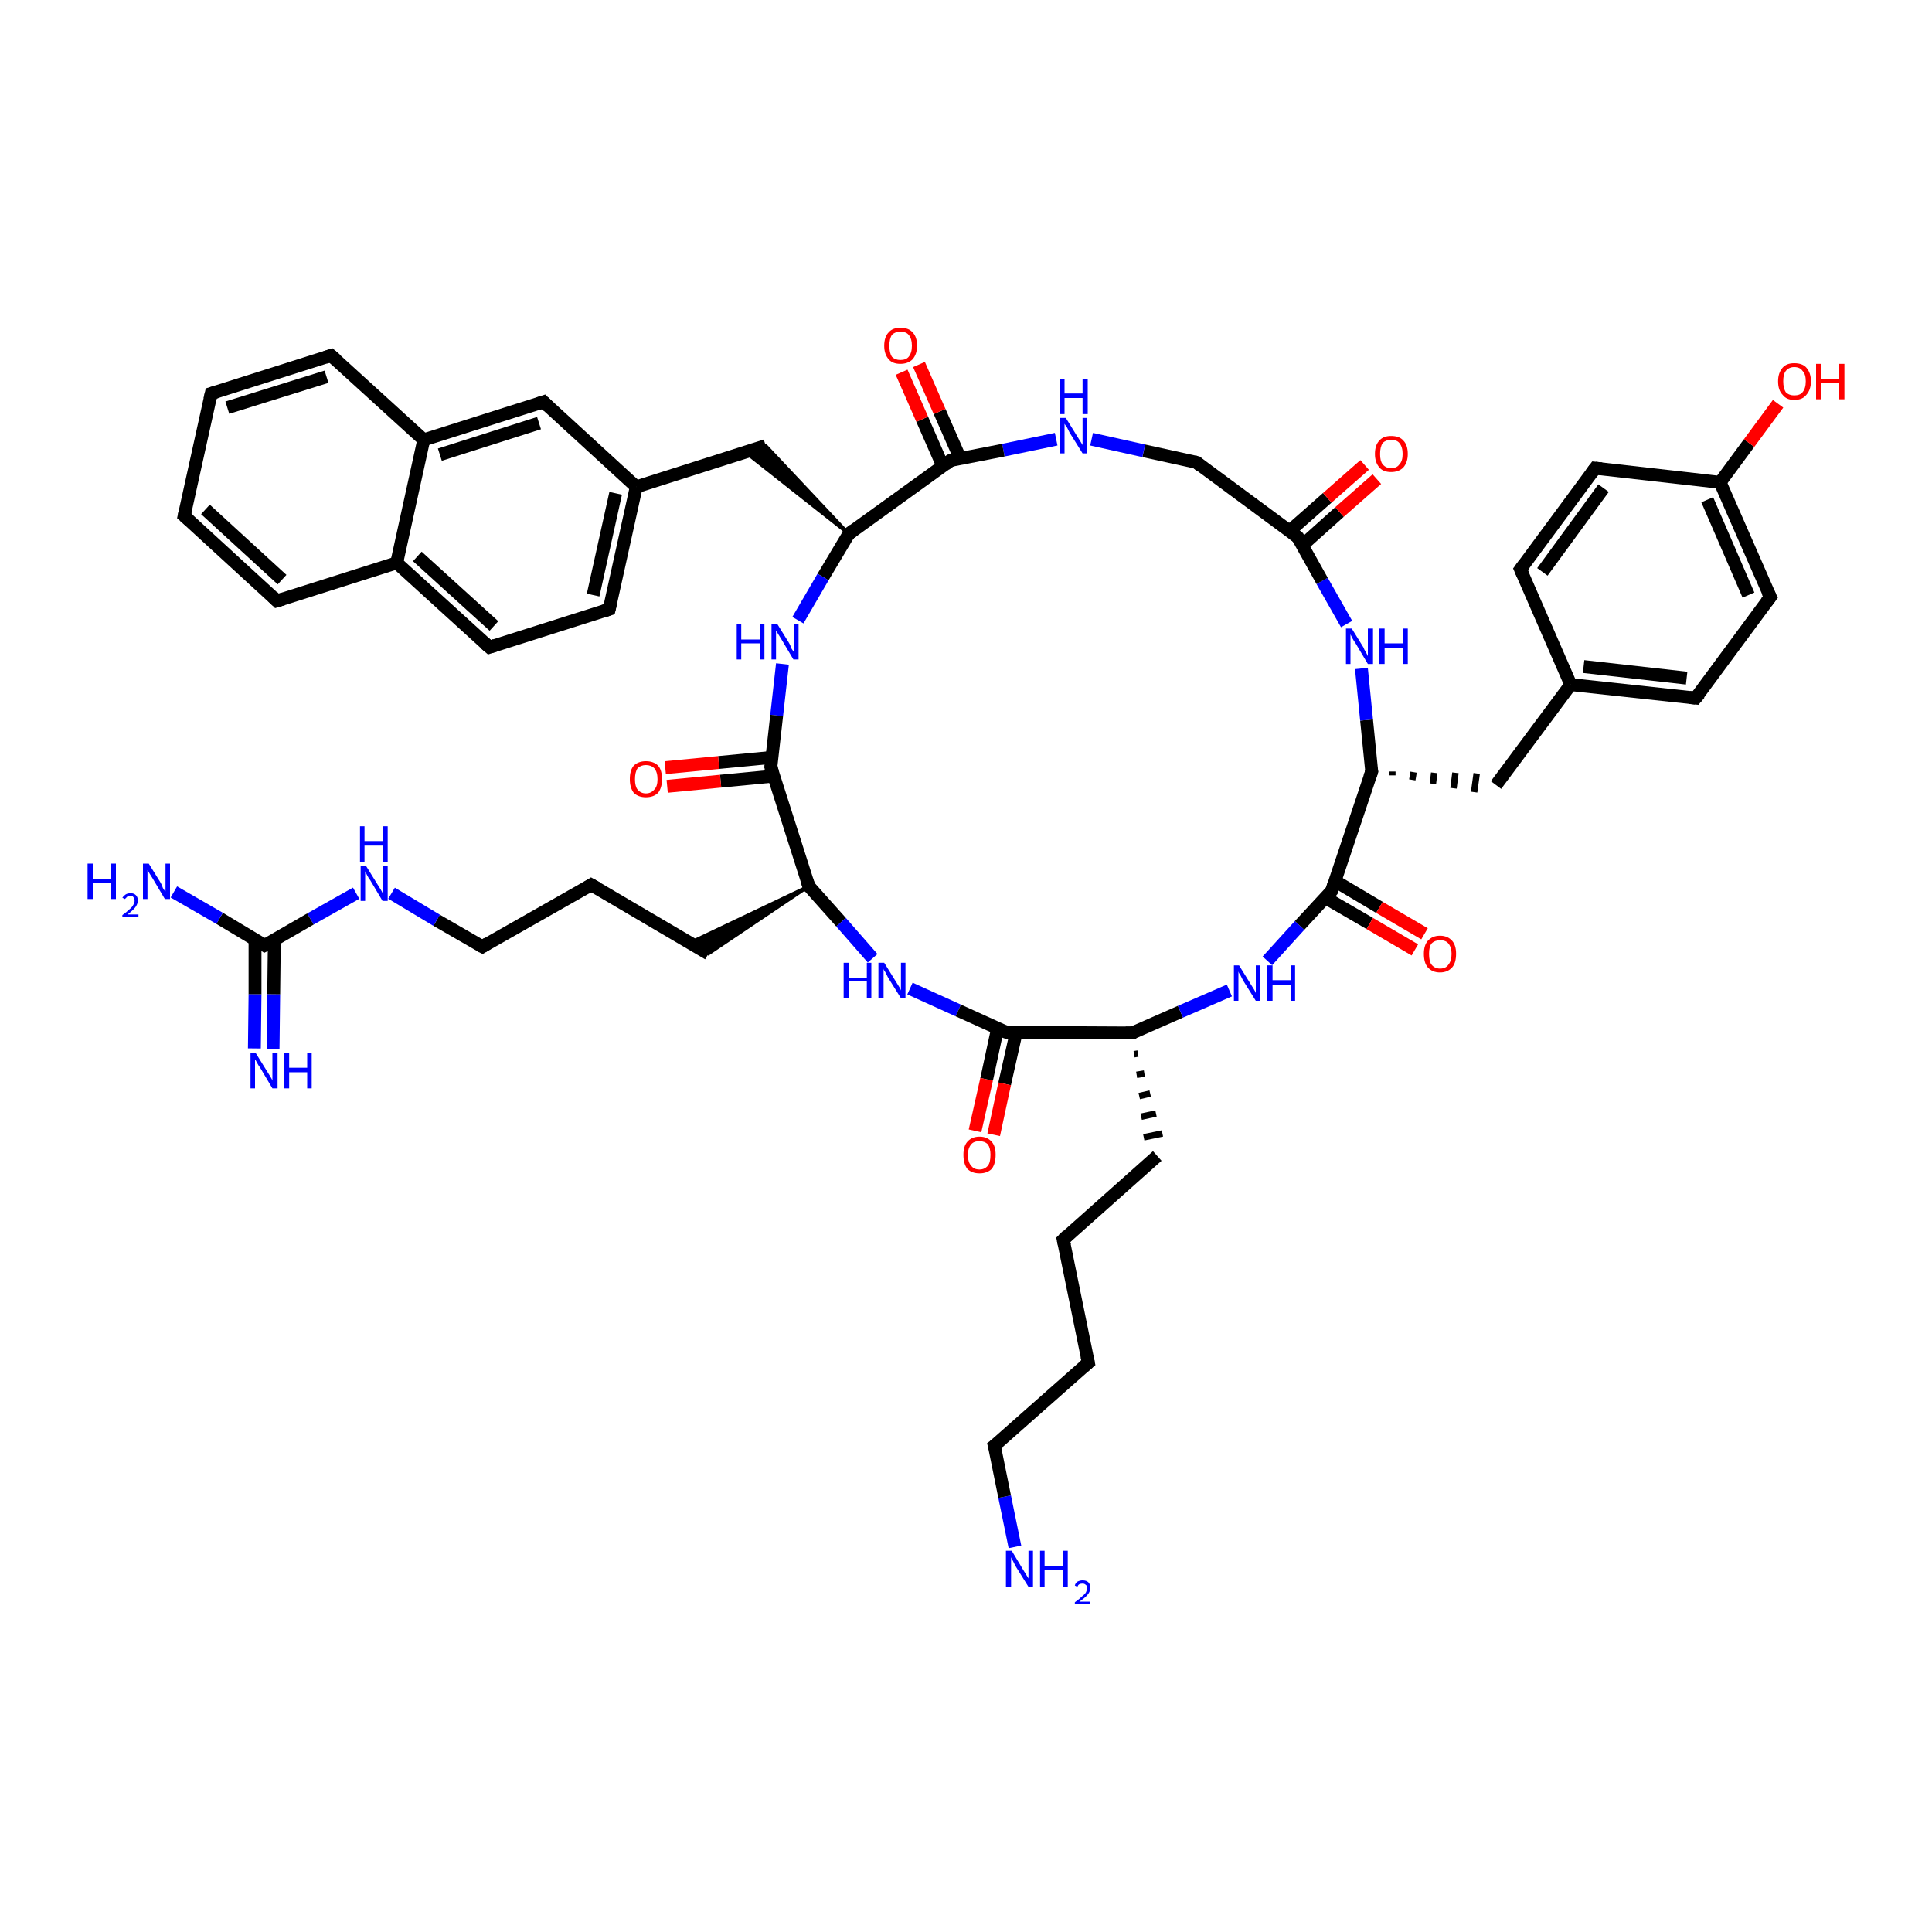 <?xml version='1.0' encoding='iso-8859-1'?>
<svg version='1.1' baseProfile='full'
              xmlns='http://www.w3.org/2000/svg'
                      xmlns:rdkit='http://www.rdkit.org/xml'
                      xmlns:xlink='http://www.w3.org/1999/xlink'
                  xml:space='preserve'
width='300px' height='300px' viewBox='0 0 300 300'>
<!-- END OF HEADER -->
<rect style='opacity:1.0;fill:#FFFFFF;stroke:none' width='300.0' height='300.0' x='0.0' y='0.0'> </rect>
<path class='bond-0 atom-0 atom-1' d='M 157.6,240.2 L 156.0,232.4' style='fill:none;fill-rule:evenodd;stroke:#0000FF;stroke-width:2.0px;stroke-linecap:butt;stroke-linejoin:miter;stroke-opacity:1' />
<path class='bond-0 atom-0 atom-1' d='M 156.0,232.4 L 154.4,224.5' style='fill:none;fill-rule:evenodd;stroke:#000000;stroke-width:2.0px;stroke-linecap:butt;stroke-linejoin:miter;stroke-opacity:1' />
<path class='bond-1 atom-1 atom-2' d='M 154.4,224.5 L 169.0,211.6' style='fill:none;fill-rule:evenodd;stroke:#000000;stroke-width:2.0px;stroke-linecap:butt;stroke-linejoin:miter;stroke-opacity:1' />
<path class='bond-2 atom-2 atom-3' d='M 169.0,211.6 L 165.1,192.5' style='fill:none;fill-rule:evenodd;stroke:#000000;stroke-width:2.0px;stroke-linecap:butt;stroke-linejoin:miter;stroke-opacity:1' />
<path class='bond-3 atom-3 atom-4' d='M 165.1,192.5 L 179.7,179.5' style='fill:none;fill-rule:evenodd;stroke:#000000;stroke-width:2.0px;stroke-linecap:butt;stroke-linejoin:miter;stroke-opacity:1' />
<path class='bond-4 atom-5 atom-4' d='M 176.1,163.7 L 176.7,163.6' style='fill:none;fill-rule:evenodd;stroke:#000000;stroke-width:1.0px;stroke-linecap:butt;stroke-linejoin:miter;stroke-opacity:1' />
<path class='bond-4 atom-5 atom-4' d='M 176.5,166.9 L 177.7,166.7' style='fill:none;fill-rule:evenodd;stroke:#000000;stroke-width:1.0px;stroke-linecap:butt;stroke-linejoin:miter;stroke-opacity:1' />
<path class='bond-4 atom-5 atom-4' d='M 176.9,170.2 L 178.6,169.8' style='fill:none;fill-rule:evenodd;stroke:#000000;stroke-width:1.0px;stroke-linecap:butt;stroke-linejoin:miter;stroke-opacity:1' />
<path class='bond-4 atom-5 atom-4' d='M 177.2,173.4 L 179.5,172.9' style='fill:none;fill-rule:evenodd;stroke:#000000;stroke-width:1.0px;stroke-linecap:butt;stroke-linejoin:miter;stroke-opacity:1' />
<path class='bond-4 atom-5 atom-4' d='M 177.6,176.6 L 180.5,176.0' style='fill:none;fill-rule:evenodd;stroke:#000000;stroke-width:1.0px;stroke-linecap:butt;stroke-linejoin:miter;stroke-opacity:1' />
<path class='bond-5 atom-5 atom-6' d='M 175.8,160.4 L 183.3,157.1' style='fill:none;fill-rule:evenodd;stroke:#000000;stroke-width:2.0px;stroke-linecap:butt;stroke-linejoin:miter;stroke-opacity:1' />
<path class='bond-5 atom-5 atom-6' d='M 183.3,157.1 L 190.9,153.8' style='fill:none;fill-rule:evenodd;stroke:#0000FF;stroke-width:2.0px;stroke-linecap:butt;stroke-linejoin:miter;stroke-opacity:1' />
<path class='bond-6 atom-6 atom-7' d='M 196.8,149.2 L 201.8,143.7' style='fill:none;fill-rule:evenodd;stroke:#0000FF;stroke-width:2.0px;stroke-linecap:butt;stroke-linejoin:miter;stroke-opacity:1' />
<path class='bond-6 atom-6 atom-7' d='M 201.8,143.7 L 206.8,138.3' style='fill:none;fill-rule:evenodd;stroke:#000000;stroke-width:2.0px;stroke-linecap:butt;stroke-linejoin:miter;stroke-opacity:1' />
<path class='bond-7 atom-7 atom-8' d='M 205.8,139.4 L 212.7,143.4' style='fill:none;fill-rule:evenodd;stroke:#000000;stroke-width:2.0px;stroke-linecap:butt;stroke-linejoin:miter;stroke-opacity:1' />
<path class='bond-7 atom-7 atom-8' d='M 212.7,143.4 L 219.7,147.5' style='fill:none;fill-rule:evenodd;stroke:#FF0000;stroke-width:2.0px;stroke-linecap:butt;stroke-linejoin:miter;stroke-opacity:1' />
<path class='bond-7 atom-7 atom-8' d='M 207.3,136.8 L 214.2,140.9' style='fill:none;fill-rule:evenodd;stroke:#000000;stroke-width:2.0px;stroke-linecap:butt;stroke-linejoin:miter;stroke-opacity:1' />
<path class='bond-7 atom-7 atom-8' d='M 214.2,140.9 L 221.2,145.0' style='fill:none;fill-rule:evenodd;stroke:#FF0000;stroke-width:2.0px;stroke-linecap:butt;stroke-linejoin:miter;stroke-opacity:1' />
<path class='bond-8 atom-7 atom-9' d='M 206.8,138.3 L 213.0,119.8' style='fill:none;fill-rule:evenodd;stroke:#000000;stroke-width:2.0px;stroke-linecap:butt;stroke-linejoin:miter;stroke-opacity:1' />
<path class='bond-9 atom-9 atom-10' d='M 216.2,120.4 L 216.2,119.8' style='fill:none;fill-rule:evenodd;stroke:#000000;stroke-width:1.0px;stroke-linecap:butt;stroke-linejoin:miter;stroke-opacity:1' />
<path class='bond-9 atom-9 atom-10' d='M 219.3,121.1 L 219.5,119.9' style='fill:none;fill-rule:evenodd;stroke:#000000;stroke-width:1.0px;stroke-linecap:butt;stroke-linejoin:miter;stroke-opacity:1' />
<path class='bond-9 atom-9 atom-10' d='M 222.5,121.7 L 222.7,120.0' style='fill:none;fill-rule:evenodd;stroke:#000000;stroke-width:1.0px;stroke-linecap:butt;stroke-linejoin:miter;stroke-opacity:1' />
<path class='bond-9 atom-9 atom-10' d='M 225.7,122.4 L 226.0,120.0' style='fill:none;fill-rule:evenodd;stroke:#000000;stroke-width:1.0px;stroke-linecap:butt;stroke-linejoin:miter;stroke-opacity:1' />
<path class='bond-9 atom-9 atom-10' d='M 228.9,123.0 L 229.3,120.1' style='fill:none;fill-rule:evenodd;stroke:#000000;stroke-width:1.0px;stroke-linecap:butt;stroke-linejoin:miter;stroke-opacity:1' />
<path class='bond-10 atom-10 atom-11' d='M 232.3,121.9 L 243.9,106.3' style='fill:none;fill-rule:evenodd;stroke:#000000;stroke-width:2.0px;stroke-linecap:butt;stroke-linejoin:miter;stroke-opacity:1' />
<path class='bond-11 atom-11 atom-12' d='M 243.9,106.3 L 263.3,108.4' style='fill:none;fill-rule:evenodd;stroke:#000000;stroke-width:2.0px;stroke-linecap:butt;stroke-linejoin:miter;stroke-opacity:1' />
<path class='bond-11 atom-11 atom-12' d='M 245.9,103.5 L 261.9,105.3' style='fill:none;fill-rule:evenodd;stroke:#000000;stroke-width:2.0px;stroke-linecap:butt;stroke-linejoin:miter;stroke-opacity:1' />
<path class='bond-12 atom-12 atom-13' d='M 263.3,108.4 L 274.9,92.7' style='fill:none;fill-rule:evenodd;stroke:#000000;stroke-width:2.0px;stroke-linecap:butt;stroke-linejoin:miter;stroke-opacity:1' />
<path class='bond-13 atom-13 atom-14' d='M 274.9,92.7 L 267.1,74.9' style='fill:none;fill-rule:evenodd;stroke:#000000;stroke-width:2.0px;stroke-linecap:butt;stroke-linejoin:miter;stroke-opacity:1' />
<path class='bond-13 atom-13 atom-14' d='M 271.5,92.4 L 265.1,77.6' style='fill:none;fill-rule:evenodd;stroke:#000000;stroke-width:2.0px;stroke-linecap:butt;stroke-linejoin:miter;stroke-opacity:1' />
<path class='bond-14 atom-14 atom-15' d='M 267.1,74.9 L 271.6,68.8' style='fill:none;fill-rule:evenodd;stroke:#000000;stroke-width:2.0px;stroke-linecap:butt;stroke-linejoin:miter;stroke-opacity:1' />
<path class='bond-14 atom-14 atom-15' d='M 271.6,68.8 L 276.1,62.7' style='fill:none;fill-rule:evenodd;stroke:#FF0000;stroke-width:2.0px;stroke-linecap:butt;stroke-linejoin:miter;stroke-opacity:1' />
<path class='bond-15 atom-14 atom-16' d='M 267.1,74.9 L 247.7,72.7' style='fill:none;fill-rule:evenodd;stroke:#000000;stroke-width:2.0px;stroke-linecap:butt;stroke-linejoin:miter;stroke-opacity:1' />
<path class='bond-16 atom-16 atom-17' d='M 247.7,72.7 L 236.1,88.4' style='fill:none;fill-rule:evenodd;stroke:#000000;stroke-width:2.0px;stroke-linecap:butt;stroke-linejoin:miter;stroke-opacity:1' />
<path class='bond-16 atom-16 atom-17' d='M 249.0,75.8 L 239.5,88.8' style='fill:none;fill-rule:evenodd;stroke:#000000;stroke-width:2.0px;stroke-linecap:butt;stroke-linejoin:miter;stroke-opacity:1' />
<path class='bond-17 atom-9 atom-18' d='M 213.0,119.8 L 212.2,111.8' style='fill:none;fill-rule:evenodd;stroke:#000000;stroke-width:2.0px;stroke-linecap:butt;stroke-linejoin:miter;stroke-opacity:1' />
<path class='bond-17 atom-9 atom-18' d='M 212.2,111.8 L 211.4,103.8' style='fill:none;fill-rule:evenodd;stroke:#0000FF;stroke-width:2.0px;stroke-linecap:butt;stroke-linejoin:miter;stroke-opacity:1' />
<path class='bond-18 atom-18 atom-19' d='M 209.1,96.9 L 205.3,90.2' style='fill:none;fill-rule:evenodd;stroke:#0000FF;stroke-width:2.0px;stroke-linecap:butt;stroke-linejoin:miter;stroke-opacity:1' />
<path class='bond-18 atom-18 atom-19' d='M 205.3,90.2 L 201.5,83.4' style='fill:none;fill-rule:evenodd;stroke:#000000;stroke-width:2.0px;stroke-linecap:butt;stroke-linejoin:miter;stroke-opacity:1' />
<path class='bond-19 atom-19 atom-20' d='M 202.2,84.7 L 208.0,79.5' style='fill:none;fill-rule:evenodd;stroke:#000000;stroke-width:2.0px;stroke-linecap:butt;stroke-linejoin:miter;stroke-opacity:1' />
<path class='bond-19 atom-19 atom-20' d='M 208.0,79.5 L 213.8,74.4' style='fill:none;fill-rule:evenodd;stroke:#FF0000;stroke-width:2.0px;stroke-linecap:butt;stroke-linejoin:miter;stroke-opacity:1' />
<path class='bond-19 atom-19 atom-20' d='M 200.2,82.5 L 206.1,77.3' style='fill:none;fill-rule:evenodd;stroke:#000000;stroke-width:2.0px;stroke-linecap:butt;stroke-linejoin:miter;stroke-opacity:1' />
<path class='bond-19 atom-19 atom-20' d='M 206.1,77.3 L 211.9,72.2' style='fill:none;fill-rule:evenodd;stroke:#FF0000;stroke-width:2.0px;stroke-linecap:butt;stroke-linejoin:miter;stroke-opacity:1' />
<path class='bond-20 atom-19 atom-21' d='M 201.5,83.4 L 185.8,71.8' style='fill:none;fill-rule:evenodd;stroke:#000000;stroke-width:2.0px;stroke-linecap:butt;stroke-linejoin:miter;stroke-opacity:1' />
<path class='bond-21 atom-21 atom-22' d='M 185.8,71.8 L 177.6,70.0' style='fill:none;fill-rule:evenodd;stroke:#000000;stroke-width:2.0px;stroke-linecap:butt;stroke-linejoin:miter;stroke-opacity:1' />
<path class='bond-21 atom-21 atom-22' d='M 177.6,70.0 L 169.5,68.2' style='fill:none;fill-rule:evenodd;stroke:#0000FF;stroke-width:2.0px;stroke-linecap:butt;stroke-linejoin:miter;stroke-opacity:1' />
<path class='bond-22 atom-22 atom-23' d='M 164.0,68.2 L 155.8,69.9' style='fill:none;fill-rule:evenodd;stroke:#0000FF;stroke-width:2.0px;stroke-linecap:butt;stroke-linejoin:miter;stroke-opacity:1' />
<path class='bond-22 atom-22 atom-23' d='M 155.8,69.9 L 147.6,71.5' style='fill:none;fill-rule:evenodd;stroke:#000000;stroke-width:2.0px;stroke-linecap:butt;stroke-linejoin:miter;stroke-opacity:1' />
<path class='bond-23 atom-23 atom-24' d='M 149.1,71.2 L 145.9,63.9' style='fill:none;fill-rule:evenodd;stroke:#000000;stroke-width:2.0px;stroke-linecap:butt;stroke-linejoin:miter;stroke-opacity:1' />
<path class='bond-23 atom-23 atom-24' d='M 145.9,63.9 L 142.7,56.6' style='fill:none;fill-rule:evenodd;stroke:#FF0000;stroke-width:2.0px;stroke-linecap:butt;stroke-linejoin:miter;stroke-opacity:1' />
<path class='bond-23 atom-23 atom-24' d='M 146.4,72.4 L 143.2,65.1' style='fill:none;fill-rule:evenodd;stroke:#000000;stroke-width:2.0px;stroke-linecap:butt;stroke-linejoin:miter;stroke-opacity:1' />
<path class='bond-23 atom-23 atom-24' d='M 143.2,65.1 L 140.0,57.8' style='fill:none;fill-rule:evenodd;stroke:#FF0000;stroke-width:2.0px;stroke-linecap:butt;stroke-linejoin:miter;stroke-opacity:1' />
<path class='bond-24 atom-23 atom-25' d='M 147.6,71.5 L 131.8,82.9' style='fill:none;fill-rule:evenodd;stroke:#000000;stroke-width:2.0px;stroke-linecap:butt;stroke-linejoin:miter;stroke-opacity:1' />
<path class='bond-25 atom-25 atom-26' d='M 131.8,82.9 L 115.7,70.2 L 118.9,69.2 Z' style='fill:#000000;fill-rule:evenodd;fill-opacity:1;stroke:#000000;stroke-width:0.5px;stroke-linecap:butt;stroke-linejoin:miter;stroke-opacity:1;' />
<path class='bond-26 atom-26 atom-27' d='M 118.9,69.2 L 98.8,75.6' style='fill:none;fill-rule:evenodd;stroke:#000000;stroke-width:2.0px;stroke-linecap:butt;stroke-linejoin:miter;stroke-opacity:1' />
<path class='bond-27 atom-27 atom-28' d='M 98.8,75.6 L 94.6,94.6' style='fill:none;fill-rule:evenodd;stroke:#000000;stroke-width:2.0px;stroke-linecap:butt;stroke-linejoin:miter;stroke-opacity:1' />
<path class='bond-27 atom-27 atom-28' d='M 95.6,76.6 L 92.1,92.4' style='fill:none;fill-rule:evenodd;stroke:#000000;stroke-width:2.0px;stroke-linecap:butt;stroke-linejoin:miter;stroke-opacity:1' />
<path class='bond-28 atom-28 atom-29' d='M 94.6,94.6 L 76.0,100.5' style='fill:none;fill-rule:evenodd;stroke:#000000;stroke-width:2.0px;stroke-linecap:butt;stroke-linejoin:miter;stroke-opacity:1' />
<path class='bond-29 atom-29 atom-30' d='M 76.0,100.5 L 61.6,87.4' style='fill:none;fill-rule:evenodd;stroke:#000000;stroke-width:2.0px;stroke-linecap:butt;stroke-linejoin:miter;stroke-opacity:1' />
<path class='bond-29 atom-29 atom-30' d='M 76.7,97.2 L 64.8,86.4' style='fill:none;fill-rule:evenodd;stroke:#000000;stroke-width:2.0px;stroke-linecap:butt;stroke-linejoin:miter;stroke-opacity:1' />
<path class='bond-30 atom-30 atom-31' d='M 61.6,87.4 L 43.0,93.3' style='fill:none;fill-rule:evenodd;stroke:#000000;stroke-width:2.0px;stroke-linecap:butt;stroke-linejoin:miter;stroke-opacity:1' />
<path class='bond-31 atom-31 atom-32' d='M 43.0,93.3 L 28.6,80.1' style='fill:none;fill-rule:evenodd;stroke:#000000;stroke-width:2.0px;stroke-linecap:butt;stroke-linejoin:miter;stroke-opacity:1' />
<path class='bond-31 atom-31 atom-32' d='M 43.8,90.0 L 31.9,79.1' style='fill:none;fill-rule:evenodd;stroke:#000000;stroke-width:2.0px;stroke-linecap:butt;stroke-linejoin:miter;stroke-opacity:1' />
<path class='bond-32 atom-32 atom-33' d='M 28.6,80.1 L 32.8,61.1' style='fill:none;fill-rule:evenodd;stroke:#000000;stroke-width:2.0px;stroke-linecap:butt;stroke-linejoin:miter;stroke-opacity:1' />
<path class='bond-33 atom-33 atom-34' d='M 32.8,61.1 L 51.4,55.2' style='fill:none;fill-rule:evenodd;stroke:#000000;stroke-width:2.0px;stroke-linecap:butt;stroke-linejoin:miter;stroke-opacity:1' />
<path class='bond-33 atom-33 atom-34' d='M 35.3,63.3 L 50.7,58.5' style='fill:none;fill-rule:evenodd;stroke:#000000;stroke-width:2.0px;stroke-linecap:butt;stroke-linejoin:miter;stroke-opacity:1' />
<path class='bond-34 atom-34 atom-35' d='M 51.4,55.2 L 65.8,68.3' style='fill:none;fill-rule:evenodd;stroke:#000000;stroke-width:2.0px;stroke-linecap:butt;stroke-linejoin:miter;stroke-opacity:1' />
<path class='bond-35 atom-35 atom-36' d='M 65.8,68.3 L 84.4,62.4' style='fill:none;fill-rule:evenodd;stroke:#000000;stroke-width:2.0px;stroke-linecap:butt;stroke-linejoin:miter;stroke-opacity:1' />
<path class='bond-35 atom-35 atom-36' d='M 68.3,70.6 L 83.7,65.7' style='fill:none;fill-rule:evenodd;stroke:#000000;stroke-width:2.0px;stroke-linecap:butt;stroke-linejoin:miter;stroke-opacity:1' />
<path class='bond-36 atom-25 atom-37' d='M 131.8,82.9 L 127.8,89.6' style='fill:none;fill-rule:evenodd;stroke:#000000;stroke-width:2.0px;stroke-linecap:butt;stroke-linejoin:miter;stroke-opacity:1' />
<path class='bond-36 atom-25 atom-37' d='M 127.8,89.6 L 123.9,96.3' style='fill:none;fill-rule:evenodd;stroke:#0000FF;stroke-width:2.0px;stroke-linecap:butt;stroke-linejoin:miter;stroke-opacity:1' />
<path class='bond-37 atom-37 atom-38' d='M 121.5,103.1 L 120.6,111.1' style='fill:none;fill-rule:evenodd;stroke:#0000FF;stroke-width:2.0px;stroke-linecap:butt;stroke-linejoin:miter;stroke-opacity:1' />
<path class='bond-37 atom-37 atom-38' d='M 120.6,111.1 L 119.7,119.1' style='fill:none;fill-rule:evenodd;stroke:#000000;stroke-width:2.0px;stroke-linecap:butt;stroke-linejoin:miter;stroke-opacity:1' />
<path class='bond-38 atom-38 atom-39' d='M 119.9,117.6 L 111.6,118.4' style='fill:none;fill-rule:evenodd;stroke:#000000;stroke-width:2.0px;stroke-linecap:butt;stroke-linejoin:miter;stroke-opacity:1' />
<path class='bond-38 atom-38 atom-39' d='M 111.6,118.4 L 103.3,119.2' style='fill:none;fill-rule:evenodd;stroke:#FF0000;stroke-width:2.0px;stroke-linecap:butt;stroke-linejoin:miter;stroke-opacity:1' />
<path class='bond-38 atom-38 atom-39' d='M 120.2,120.5 L 111.9,121.3' style='fill:none;fill-rule:evenodd;stroke:#000000;stroke-width:2.0px;stroke-linecap:butt;stroke-linejoin:miter;stroke-opacity:1' />
<path class='bond-38 atom-38 atom-39' d='M 111.9,121.3 L 103.6,122.1' style='fill:none;fill-rule:evenodd;stroke:#FF0000;stroke-width:2.0px;stroke-linecap:butt;stroke-linejoin:miter;stroke-opacity:1' />
<path class='bond-39 atom-38 atom-40' d='M 119.7,119.1 L 125.6,137.6' style='fill:none;fill-rule:evenodd;stroke:#000000;stroke-width:2.0px;stroke-linecap:butt;stroke-linejoin:miter;stroke-opacity:1' />
<path class='bond-40 atom-40 atom-41' d='M 125.6,137.6 L 110.0,148.1 L 107.1,146.4 Z' style='fill:#000000;fill-rule:evenodd;fill-opacity:1;stroke:#000000;stroke-width:0.5px;stroke-linecap:butt;stroke-linejoin:miter;stroke-opacity:1;' />
<path class='bond-41 atom-41 atom-42' d='M 110.0,148.1 L 91.8,137.4' style='fill:none;fill-rule:evenodd;stroke:#000000;stroke-width:2.0px;stroke-linecap:butt;stroke-linejoin:miter;stroke-opacity:1' />
<path class='bond-42 atom-42 atom-43' d='M 91.8,137.4 L 74.9,147.0' style='fill:none;fill-rule:evenodd;stroke:#000000;stroke-width:2.0px;stroke-linecap:butt;stroke-linejoin:miter;stroke-opacity:1' />
<path class='bond-43 atom-43 atom-44' d='M 74.9,147.0 L 67.8,142.9' style='fill:none;fill-rule:evenodd;stroke:#000000;stroke-width:2.0px;stroke-linecap:butt;stroke-linejoin:miter;stroke-opacity:1' />
<path class='bond-43 atom-43 atom-44' d='M 67.8,142.9 L 60.8,138.7' style='fill:none;fill-rule:evenodd;stroke:#0000FF;stroke-width:2.0px;stroke-linecap:butt;stroke-linejoin:miter;stroke-opacity:1' />
<path class='bond-44 atom-44 atom-45' d='M 55.3,138.7 L 48.2,142.7' style='fill:none;fill-rule:evenodd;stroke:#0000FF;stroke-width:2.0px;stroke-linecap:butt;stroke-linejoin:miter;stroke-opacity:1' />
<path class='bond-44 atom-44 atom-45' d='M 48.2,142.7 L 41.1,146.8' style='fill:none;fill-rule:evenodd;stroke:#000000;stroke-width:2.0px;stroke-linecap:butt;stroke-linejoin:miter;stroke-opacity:1' />
<path class='bond-45 atom-45 atom-46' d='M 41.1,146.8 L 34.1,142.6' style='fill:none;fill-rule:evenodd;stroke:#000000;stroke-width:2.0px;stroke-linecap:butt;stroke-linejoin:miter;stroke-opacity:1' />
<path class='bond-45 atom-45 atom-46' d='M 34.1,142.6 L 27.0,138.5' style='fill:none;fill-rule:evenodd;stroke:#0000FF;stroke-width:2.0px;stroke-linecap:butt;stroke-linejoin:miter;stroke-opacity:1' />
<path class='bond-46 atom-45 atom-47' d='M 39.6,145.9 L 39.6,154.4' style='fill:none;fill-rule:evenodd;stroke:#000000;stroke-width:2.0px;stroke-linecap:butt;stroke-linejoin:miter;stroke-opacity:1' />
<path class='bond-46 atom-45 atom-47' d='M 39.6,154.4 L 39.5,162.8' style='fill:none;fill-rule:evenodd;stroke:#0000FF;stroke-width:2.0px;stroke-linecap:butt;stroke-linejoin:miter;stroke-opacity:1' />
<path class='bond-46 atom-45 atom-47' d='M 42.6,145.9 L 42.5,154.4' style='fill:none;fill-rule:evenodd;stroke:#000000;stroke-width:2.0px;stroke-linecap:butt;stroke-linejoin:miter;stroke-opacity:1' />
<path class='bond-46 atom-45 atom-47' d='M 42.5,154.4 L 42.4,162.9' style='fill:none;fill-rule:evenodd;stroke:#0000FF;stroke-width:2.0px;stroke-linecap:butt;stroke-linejoin:miter;stroke-opacity:1' />
<path class='bond-47 atom-40 atom-48' d='M 125.6,137.6 L 130.6,143.2' style='fill:none;fill-rule:evenodd;stroke:#000000;stroke-width:2.0px;stroke-linecap:butt;stroke-linejoin:miter;stroke-opacity:1' />
<path class='bond-47 atom-40 atom-48' d='M 130.6,143.2 L 135.5,148.8' style='fill:none;fill-rule:evenodd;stroke:#0000FF;stroke-width:2.0px;stroke-linecap:butt;stroke-linejoin:miter;stroke-opacity:1' />
<path class='bond-48 atom-48 atom-49' d='M 141.3,153.5 L 148.8,156.9' style='fill:none;fill-rule:evenodd;stroke:#0000FF;stroke-width:2.0px;stroke-linecap:butt;stroke-linejoin:miter;stroke-opacity:1' />
<path class='bond-48 atom-48 atom-49' d='M 148.8,156.9 L 156.3,160.3' style='fill:none;fill-rule:evenodd;stroke:#000000;stroke-width:2.0px;stroke-linecap:butt;stroke-linejoin:miter;stroke-opacity:1' />
<path class='bond-49 atom-49 atom-50' d='M 154.9,159.7 L 153.2,167.6' style='fill:none;fill-rule:evenodd;stroke:#000000;stroke-width:2.0px;stroke-linecap:butt;stroke-linejoin:miter;stroke-opacity:1' />
<path class='bond-49 atom-49 atom-50' d='M 153.2,167.6 L 151.4,175.6' style='fill:none;fill-rule:evenodd;stroke:#FF0000;stroke-width:2.0px;stroke-linecap:butt;stroke-linejoin:miter;stroke-opacity:1' />
<path class='bond-49 atom-49 atom-50' d='M 157.8,160.3 L 156.0,168.3' style='fill:none;fill-rule:evenodd;stroke:#000000;stroke-width:2.0px;stroke-linecap:butt;stroke-linejoin:miter;stroke-opacity:1' />
<path class='bond-49 atom-49 atom-50' d='M 156.0,168.3 L 154.3,176.2' style='fill:none;fill-rule:evenodd;stroke:#FF0000;stroke-width:2.0px;stroke-linecap:butt;stroke-linejoin:miter;stroke-opacity:1' />
<path class='bond-50 atom-49 atom-5' d='M 156.3,160.3 L 175.8,160.4' style='fill:none;fill-rule:evenodd;stroke:#000000;stroke-width:2.0px;stroke-linecap:butt;stroke-linejoin:miter;stroke-opacity:1' />
<path class='bond-51 atom-17 atom-11' d='M 236.1,88.4 L 243.9,106.3' style='fill:none;fill-rule:evenodd;stroke:#000000;stroke-width:2.0px;stroke-linecap:butt;stroke-linejoin:miter;stroke-opacity:1' />
<path class='bond-52 atom-36 atom-27' d='M 84.4,62.4 L 98.8,75.6' style='fill:none;fill-rule:evenodd;stroke:#000000;stroke-width:2.0px;stroke-linecap:butt;stroke-linejoin:miter;stroke-opacity:1' />
<path class='bond-53 atom-35 atom-30' d='M 65.8,68.3 L 61.6,87.4' style='fill:none;fill-rule:evenodd;stroke:#000000;stroke-width:2.0px;stroke-linecap:butt;stroke-linejoin:miter;stroke-opacity:1' />
<path d='M 154.5,224.9 L 154.4,224.5 L 155.2,223.9' style='fill:none;stroke:#000000;stroke-width:2.0px;stroke-linecap:butt;stroke-linejoin:miter;stroke-opacity:1;' />
<path d='M 168.3,212.2 L 169.0,211.6 L 168.8,210.6' style='fill:none;stroke:#000000;stroke-width:2.0px;stroke-linecap:butt;stroke-linejoin:miter;stroke-opacity:1;' />
<path d='M 165.3,193.4 L 165.1,192.5 L 165.8,191.8' style='fill:none;stroke:#000000;stroke-width:2.0px;stroke-linecap:butt;stroke-linejoin:miter;stroke-opacity:1;' />
<path d='M 176.2,160.3 L 175.8,160.4 L 174.8,160.4' style='fill:none;stroke:#000000;stroke-width:2.0px;stroke-linecap:butt;stroke-linejoin:miter;stroke-opacity:1;' />
<path d='M 206.6,138.5 L 206.8,138.3 L 207.1,137.3' style='fill:none;stroke:#000000;stroke-width:2.0px;stroke-linecap:butt;stroke-linejoin:miter;stroke-opacity:1;' />
<path d='M 212.7,120.7 L 213.0,119.8 L 212.9,119.4' style='fill:none;stroke:#000000;stroke-width:2.0px;stroke-linecap:butt;stroke-linejoin:miter;stroke-opacity:1;' />
<path d='M 262.3,108.3 L 263.3,108.4 L 263.9,107.7' style='fill:none;stroke:#000000;stroke-width:2.0px;stroke-linecap:butt;stroke-linejoin:miter;stroke-opacity:1;' />
<path d='M 274.3,93.5 L 274.9,92.7 L 274.5,91.9' style='fill:none;stroke:#000000;stroke-width:2.0px;stroke-linecap:butt;stroke-linejoin:miter;stroke-opacity:1;' />
<path d='M 248.7,72.8 L 247.7,72.7 L 247.1,73.5' style='fill:none;stroke:#000000;stroke-width:2.0px;stroke-linecap:butt;stroke-linejoin:miter;stroke-opacity:1;' />
<path d='M 236.7,87.6 L 236.1,88.4 L 236.5,89.3' style='fill:none;stroke:#000000;stroke-width:2.0px;stroke-linecap:butt;stroke-linejoin:miter;stroke-opacity:1;' />
<path d='M 201.6,83.7 L 201.5,83.4 L 200.7,82.8' style='fill:none;stroke:#000000;stroke-width:2.0px;stroke-linecap:butt;stroke-linejoin:miter;stroke-opacity:1;' />
<path d='M 186.5,72.4 L 185.8,71.8 L 185.4,71.7' style='fill:none;stroke:#000000;stroke-width:2.0px;stroke-linecap:butt;stroke-linejoin:miter;stroke-opacity:1;' />
<path d='M 148.0,71.4 L 147.6,71.5 L 146.8,72.1' style='fill:none;stroke:#000000;stroke-width:2.0px;stroke-linecap:butt;stroke-linejoin:miter;stroke-opacity:1;' />
<path d='M 132.6,82.3 L 131.8,82.9 L 131.6,83.2' style='fill:none;stroke:#000000;stroke-width:2.0px;stroke-linecap:butt;stroke-linejoin:miter;stroke-opacity:1;' />
<path d='M 94.8,93.7 L 94.6,94.6 L 93.7,94.9' style='fill:none;stroke:#000000;stroke-width:2.0px;stroke-linecap:butt;stroke-linejoin:miter;stroke-opacity:1;' />
<path d='M 76.9,100.2 L 76.0,100.5 L 75.3,99.9' style='fill:none;stroke:#000000;stroke-width:2.0px;stroke-linecap:butt;stroke-linejoin:miter;stroke-opacity:1;' />
<path d='M 44.0,93.0 L 43.0,93.3 L 42.3,92.6' style='fill:none;stroke:#000000;stroke-width:2.0px;stroke-linecap:butt;stroke-linejoin:miter;stroke-opacity:1;' />
<path d='M 29.4,80.8 L 28.6,80.1 L 28.8,79.2' style='fill:none;stroke:#000000;stroke-width:2.0px;stroke-linecap:butt;stroke-linejoin:miter;stroke-opacity:1;' />
<path d='M 32.6,62.0 L 32.8,61.1 L 33.8,60.8' style='fill:none;stroke:#000000;stroke-width:2.0px;stroke-linecap:butt;stroke-linejoin:miter;stroke-opacity:1;' />
<path d='M 50.5,55.5 L 51.4,55.2 L 52.1,55.8' style='fill:none;stroke:#000000;stroke-width:2.0px;stroke-linecap:butt;stroke-linejoin:miter;stroke-opacity:1;' />
<path d='M 83.5,62.7 L 84.4,62.4 L 85.1,63.1' style='fill:none;stroke:#000000;stroke-width:2.0px;stroke-linecap:butt;stroke-linejoin:miter;stroke-opacity:1;' />
<path d='M 119.8,118.7 L 119.7,119.1 L 120.0,120.0' style='fill:none;stroke:#000000;stroke-width:2.0px;stroke-linecap:butt;stroke-linejoin:miter;stroke-opacity:1;' />
<path d='M 125.3,136.7 L 125.6,137.6 L 125.8,137.9' style='fill:none;stroke:#000000;stroke-width:2.0px;stroke-linecap:butt;stroke-linejoin:miter;stroke-opacity:1;' />
<path d='M 92.7,137.9 L 91.8,137.4 L 91.0,137.9' style='fill:none;stroke:#000000;stroke-width:2.0px;stroke-linecap:butt;stroke-linejoin:miter;stroke-opacity:1;' />
<path d='M 75.7,146.5 L 74.9,147.0 L 74.5,146.8' style='fill:none;stroke:#000000;stroke-width:2.0px;stroke-linecap:butt;stroke-linejoin:miter;stroke-opacity:1;' />
<path d='M 41.5,146.6 L 41.1,146.8 L 40.8,146.6' style='fill:none;stroke:#000000;stroke-width:2.0px;stroke-linecap:butt;stroke-linejoin:miter;stroke-opacity:1;' />
<path d='M 155.9,160.1 L 156.3,160.3 L 157.3,160.3' style='fill:none;stroke:#000000;stroke-width:2.0px;stroke-linecap:butt;stroke-linejoin:miter;stroke-opacity:1;' />
<path class='atom-0' d='M 157.1 240.8
L 158.9 243.8
Q 159.1 244.1, 159.4 244.6
Q 159.7 245.1, 159.7 245.1
L 159.7 240.8
L 160.4 240.8
L 160.4 246.4
L 159.7 246.4
L 157.7 243.2
Q 157.5 242.8, 157.3 242.4
Q 157.0 241.9, 157.0 241.8
L 157.0 246.4
L 156.2 246.4
L 156.2 240.8
L 157.1 240.8
' fill='#0000FF'/>
<path class='atom-0' d='M 161.5 240.8
L 162.2 240.8
L 162.2 243.2
L 165.1 243.2
L 165.1 240.8
L 165.8 240.8
L 165.8 246.4
L 165.1 246.4
L 165.1 243.8
L 162.2 243.8
L 162.2 246.4
L 161.5 246.4
L 161.5 240.8
' fill='#0000FF'/>
<path class='atom-0' d='M 166.9 246.2
Q 167.0 245.8, 167.3 245.6
Q 167.7 245.4, 168.1 245.4
Q 168.7 245.4, 169.0 245.7
Q 169.3 246.0, 169.3 246.6
Q 169.3 247.1, 168.9 247.6
Q 168.5 248.1, 167.6 248.7
L 169.3 248.7
L 169.3 249.1
L 166.9 249.1
L 166.9 248.8
Q 167.6 248.3, 168.0 247.9
Q 168.4 247.6, 168.6 247.3
Q 168.8 246.9, 168.8 246.6
Q 168.8 246.2, 168.6 246.1
Q 168.4 245.9, 168.1 245.9
Q 167.8 245.9, 167.6 246.0
Q 167.4 246.1, 167.3 246.4
L 166.9 246.2
' fill='#0000FF'/>
<path class='atom-6' d='M 192.4 149.9
L 194.2 152.8
Q 194.4 153.1, 194.7 153.6
Q 195.0 154.1, 195.0 154.2
L 195.0 149.9
L 195.7 149.9
L 195.7 155.4
L 195.0 155.4
L 193.0 152.2
Q 192.8 151.8, 192.6 151.4
Q 192.3 151.0, 192.3 150.8
L 192.3 155.4
L 191.6 155.4
L 191.6 149.9
L 192.4 149.9
' fill='#0000FF'/>
<path class='atom-6' d='M 196.8 149.9
L 197.6 149.9
L 197.6 152.2
L 200.4 152.2
L 200.4 149.9
L 201.1 149.9
L 201.1 155.4
L 200.4 155.4
L 200.4 152.9
L 197.6 152.9
L 197.6 155.4
L 196.8 155.4
L 196.8 149.9
' fill='#0000FF'/>
<path class='atom-8' d='M 221.1 148.1
Q 221.1 146.8, 221.7 146.1
Q 222.4 145.3, 223.6 145.3
Q 224.8 145.3, 225.5 146.1
Q 226.1 146.8, 226.1 148.1
Q 226.1 149.5, 225.5 150.2
Q 224.8 151.0, 223.6 151.0
Q 222.4 151.0, 221.7 150.2
Q 221.1 149.5, 221.1 148.1
M 223.6 150.4
Q 224.5 150.4, 224.9 149.8
Q 225.4 149.2, 225.4 148.1
Q 225.4 147.1, 224.9 146.5
Q 224.5 146.0, 223.6 146.0
Q 222.8 146.0, 222.3 146.5
Q 221.9 147.0, 221.9 148.1
Q 221.9 149.3, 222.3 149.8
Q 222.8 150.4, 223.6 150.4
' fill='#FF0000'/>
<path class='atom-15' d='M 276.1 59.2
Q 276.1 57.9, 276.8 57.1
Q 277.4 56.4, 278.6 56.4
Q 279.9 56.4, 280.5 57.1
Q 281.2 57.9, 281.2 59.2
Q 281.2 60.5, 280.5 61.3
Q 279.9 62.1, 278.6 62.1
Q 277.4 62.1, 276.8 61.3
Q 276.1 60.6, 276.1 59.2
M 278.6 61.4
Q 279.5 61.4, 279.9 60.9
Q 280.4 60.3, 280.4 59.2
Q 280.4 58.1, 279.9 57.6
Q 279.5 57.0, 278.6 57.0
Q 277.8 57.0, 277.3 57.6
Q 276.9 58.1, 276.9 59.2
Q 276.9 60.3, 277.3 60.9
Q 277.8 61.4, 278.6 61.4
' fill='#FF0000'/>
<path class='atom-15' d='M 282.0 56.5
L 282.8 56.5
L 282.8 58.8
L 285.6 58.8
L 285.6 56.5
L 286.4 56.5
L 286.4 62.0
L 285.6 62.0
L 285.6 59.4
L 282.8 59.4
L 282.8 62.0
L 282.0 62.0
L 282.0 56.5
' fill='#FF0000'/>
<path class='atom-18' d='M 209.9 97.6
L 211.7 100.5
Q 211.8 100.8, 212.1 101.3
Q 212.4 101.8, 212.4 101.9
L 212.4 97.6
L 213.2 97.6
L 213.2 103.1
L 212.4 103.1
L 210.5 99.9
Q 210.2 99.5, 210.0 99.1
Q 209.8 98.7, 209.7 98.5
L 209.7 103.1
L 209.0 103.1
L 209.0 97.6
L 209.9 97.6
' fill='#0000FF'/>
<path class='atom-18' d='M 214.2 97.6
L 215.0 97.6
L 215.0 99.9
L 217.8 99.9
L 217.8 97.6
L 218.6 97.6
L 218.6 103.1
L 217.8 103.1
L 217.8 100.6
L 215.0 100.6
L 215.0 103.1
L 214.2 103.1
L 214.2 97.6
' fill='#0000FF'/>
<path class='atom-20' d='M 213.5 70.5
Q 213.5 69.1, 214.2 68.4
Q 214.8 67.7, 216.0 67.7
Q 217.3 67.7, 217.9 68.4
Q 218.6 69.1, 218.6 70.5
Q 218.6 71.8, 217.9 72.6
Q 217.2 73.3, 216.0 73.3
Q 214.8 73.3, 214.2 72.6
Q 213.5 71.8, 213.5 70.5
M 216.0 72.7
Q 216.9 72.7, 217.3 72.1
Q 217.8 71.6, 217.8 70.5
Q 217.8 69.4, 217.3 68.8
Q 216.9 68.3, 216.0 68.3
Q 215.2 68.3, 214.7 68.8
Q 214.3 69.4, 214.3 70.5
Q 214.3 71.6, 214.7 72.1
Q 215.2 72.7, 216.0 72.7
' fill='#FF0000'/>
<path class='atom-22' d='M 165.5 64.9
L 167.3 67.8
Q 167.5 68.1, 167.8 68.6
Q 168.1 69.1, 168.1 69.1
L 168.1 64.9
L 168.8 64.9
L 168.8 70.4
L 168.1 70.4
L 166.1 67.2
Q 165.9 66.8, 165.7 66.4
Q 165.4 66.0, 165.3 65.8
L 165.3 70.4
L 164.6 70.4
L 164.6 64.9
L 165.5 64.9
' fill='#0000FF'/>
<path class='atom-22' d='M 164.6 58.8
L 165.3 58.8
L 165.3 61.1
L 168.1 61.1
L 168.1 58.8
L 168.9 58.8
L 168.9 64.3
L 168.1 64.3
L 168.1 61.8
L 165.3 61.8
L 165.3 64.3
L 164.6 64.3
L 164.6 58.8
' fill='#0000FF'/>
<path class='atom-24' d='M 137.3 53.7
Q 137.3 52.3, 138.0 51.6
Q 138.6 50.9, 139.8 50.9
Q 141.1 50.9, 141.7 51.6
Q 142.4 52.3, 142.4 53.7
Q 142.4 55.0, 141.7 55.8
Q 141.0 56.5, 139.8 56.5
Q 138.6 56.5, 138.0 55.8
Q 137.3 55.0, 137.3 53.7
M 139.8 55.9
Q 140.7 55.9, 141.1 55.4
Q 141.6 54.8, 141.6 53.7
Q 141.6 52.6, 141.1 52.0
Q 140.7 51.5, 139.8 51.5
Q 139.0 51.5, 138.5 52.0
Q 138.1 52.6, 138.1 53.7
Q 138.1 54.8, 138.5 55.4
Q 139.0 55.9, 139.8 55.9
' fill='#FF0000'/>
<path class='atom-37' d='M 114.4 96.9
L 115.1 96.9
L 115.1 99.3
L 118.0 99.3
L 118.0 96.9
L 118.7 96.9
L 118.7 102.4
L 118.0 102.4
L 118.0 99.9
L 115.1 99.9
L 115.1 102.4
L 114.4 102.4
L 114.4 96.9
' fill='#0000FF'/>
<path class='atom-37' d='M 120.7 96.9
L 122.5 99.8
Q 122.7 100.1, 122.9 100.7
Q 123.2 101.2, 123.3 101.2
L 123.3 96.9
L 124.0 96.9
L 124.0 102.4
L 123.2 102.4
L 121.3 99.2
Q 121.1 98.9, 120.8 98.4
Q 120.6 98.0, 120.5 97.9
L 120.5 102.4
L 119.8 102.4
L 119.8 96.9
L 120.7 96.9
' fill='#0000FF'/>
<path class='atom-39' d='M 97.8 121.0
Q 97.8 119.6, 98.4 118.9
Q 99.1 118.2, 100.3 118.2
Q 101.5 118.2, 102.2 118.9
Q 102.8 119.6, 102.8 121.0
Q 102.8 122.3, 102.2 123.1
Q 101.5 123.8, 100.3 123.8
Q 99.1 123.8, 98.4 123.1
Q 97.8 122.3, 97.8 121.0
M 100.3 123.2
Q 101.1 123.2, 101.6 122.6
Q 102.1 122.1, 102.1 121.0
Q 102.1 119.9, 101.6 119.3
Q 101.1 118.8, 100.3 118.8
Q 99.5 118.8, 99.0 119.3
Q 98.6 119.9, 98.6 121.0
Q 98.6 122.1, 99.0 122.6
Q 99.5 123.2, 100.3 123.2
' fill='#FF0000'/>
<path class='atom-44' d='M 56.8 134.4
L 58.6 137.3
Q 58.8 137.6, 59.1 138.1
Q 59.4 138.6, 59.4 138.7
L 59.4 134.4
L 60.2 134.4
L 60.2 139.9
L 59.4 139.9
L 57.5 136.7
Q 57.2 136.3, 57.0 135.9
Q 56.8 135.5, 56.7 135.3
L 56.7 139.9
L 56.0 139.9
L 56.0 134.4
L 56.8 134.4
' fill='#0000FF'/>
<path class='atom-44' d='M 55.9 128.3
L 56.6 128.3
L 56.6 130.6
L 59.5 130.6
L 59.5 128.3
L 60.2 128.3
L 60.2 133.8
L 59.5 133.8
L 59.5 131.3
L 56.6 131.3
L 56.6 133.8
L 55.9 133.8
L 55.9 128.3
' fill='#0000FF'/>
<path class='atom-46' d='M 13.6 134.1
L 14.4 134.1
L 14.4 136.5
L 17.2 136.5
L 17.2 134.1
L 18.0 134.1
L 18.0 139.6
L 17.2 139.6
L 17.2 137.1
L 14.4 137.1
L 14.4 139.6
L 13.6 139.6
L 13.6 134.1
' fill='#0000FF'/>
<path class='atom-46' d='M 19.0 139.4
Q 19.2 139.1, 19.5 138.9
Q 19.8 138.7, 20.3 138.7
Q 20.8 138.7, 21.1 139.0
Q 21.4 139.3, 21.4 139.8
Q 21.4 140.4, 21.0 140.9
Q 20.6 141.4, 19.8 142.0
L 21.5 142.0
L 21.5 142.4
L 19.0 142.4
L 19.0 142.1
Q 19.7 141.6, 20.1 141.2
Q 20.5 140.9, 20.7 140.5
Q 20.9 140.2, 20.9 139.9
Q 20.9 139.5, 20.7 139.3
Q 20.6 139.1, 20.3 139.1
Q 20.0 139.1, 19.8 139.2
Q 19.6 139.4, 19.4 139.6
L 19.0 139.4
' fill='#0000FF'/>
<path class='atom-46' d='M 23.1 134.1
L 24.9 137.0
Q 25.1 137.3, 25.3 137.9
Q 25.6 138.4, 25.7 138.4
L 25.7 134.1
L 26.4 134.1
L 26.4 139.6
L 25.6 139.6
L 23.7 136.4
Q 23.5 136.1, 23.2 135.6
Q 23.0 135.2, 22.9 135.1
L 22.9 139.6
L 22.2 139.6
L 22.2 134.1
L 23.1 134.1
' fill='#0000FF'/>
<path class='atom-47' d='M 39.7 163.5
L 41.5 166.4
Q 41.7 166.7, 42.0 167.2
Q 42.3 167.7, 42.3 167.8
L 42.3 163.5
L 43.1 163.5
L 43.1 169.0
L 42.3 169.0
L 40.4 165.8
Q 40.1 165.4, 39.9 165.0
Q 39.7 164.6, 39.6 164.5
L 39.6 169.0
L 38.9 169.0
L 38.9 163.5
L 39.7 163.5
' fill='#0000FF'/>
<path class='atom-47' d='M 44.1 163.5
L 44.9 163.5
L 44.9 165.8
L 47.7 165.8
L 47.7 163.5
L 48.4 163.5
L 48.4 169.0
L 47.7 169.0
L 47.7 166.5
L 44.9 166.5
L 44.9 169.0
L 44.1 169.0
L 44.1 163.5
' fill='#0000FF'/>
<path class='atom-48' d='M 131.0 149.5
L 131.8 149.5
L 131.8 151.8
L 134.6 151.8
L 134.6 149.5
L 135.3 149.5
L 135.3 155.0
L 134.6 155.0
L 134.6 152.4
L 131.8 152.4
L 131.8 155.0
L 131.0 155.0
L 131.0 149.5
' fill='#0000FF'/>
<path class='atom-48' d='M 137.3 149.5
L 139.1 152.4
Q 139.3 152.7, 139.6 153.2
Q 139.9 153.7, 139.9 153.8
L 139.9 149.5
L 140.6 149.5
L 140.6 155.0
L 139.9 155.0
L 137.9 151.8
Q 137.7 151.4, 137.5 151.0
Q 137.2 150.6, 137.2 150.4
L 137.2 155.0
L 136.4 155.0
L 136.4 149.5
L 137.3 149.5
' fill='#0000FF'/>
<path class='atom-50' d='M 149.6 179.3
Q 149.6 178.0, 150.2 177.3
Q 150.9 176.5, 152.1 176.5
Q 153.3 176.5, 154.0 177.3
Q 154.6 178.0, 154.6 179.3
Q 154.6 180.7, 154.0 181.5
Q 153.3 182.2, 152.1 182.2
Q 150.9 182.2, 150.2 181.5
Q 149.6 180.7, 149.6 179.3
M 152.1 181.6
Q 152.9 181.6, 153.4 181.0
Q 153.8 180.5, 153.8 179.3
Q 153.8 178.3, 153.4 177.7
Q 152.9 177.2, 152.1 177.2
Q 151.2 177.2, 150.8 177.7
Q 150.3 178.3, 150.3 179.3
Q 150.3 180.5, 150.8 181.0
Q 151.2 181.6, 152.1 181.6
' fill='#FF0000'/>
</svg>
